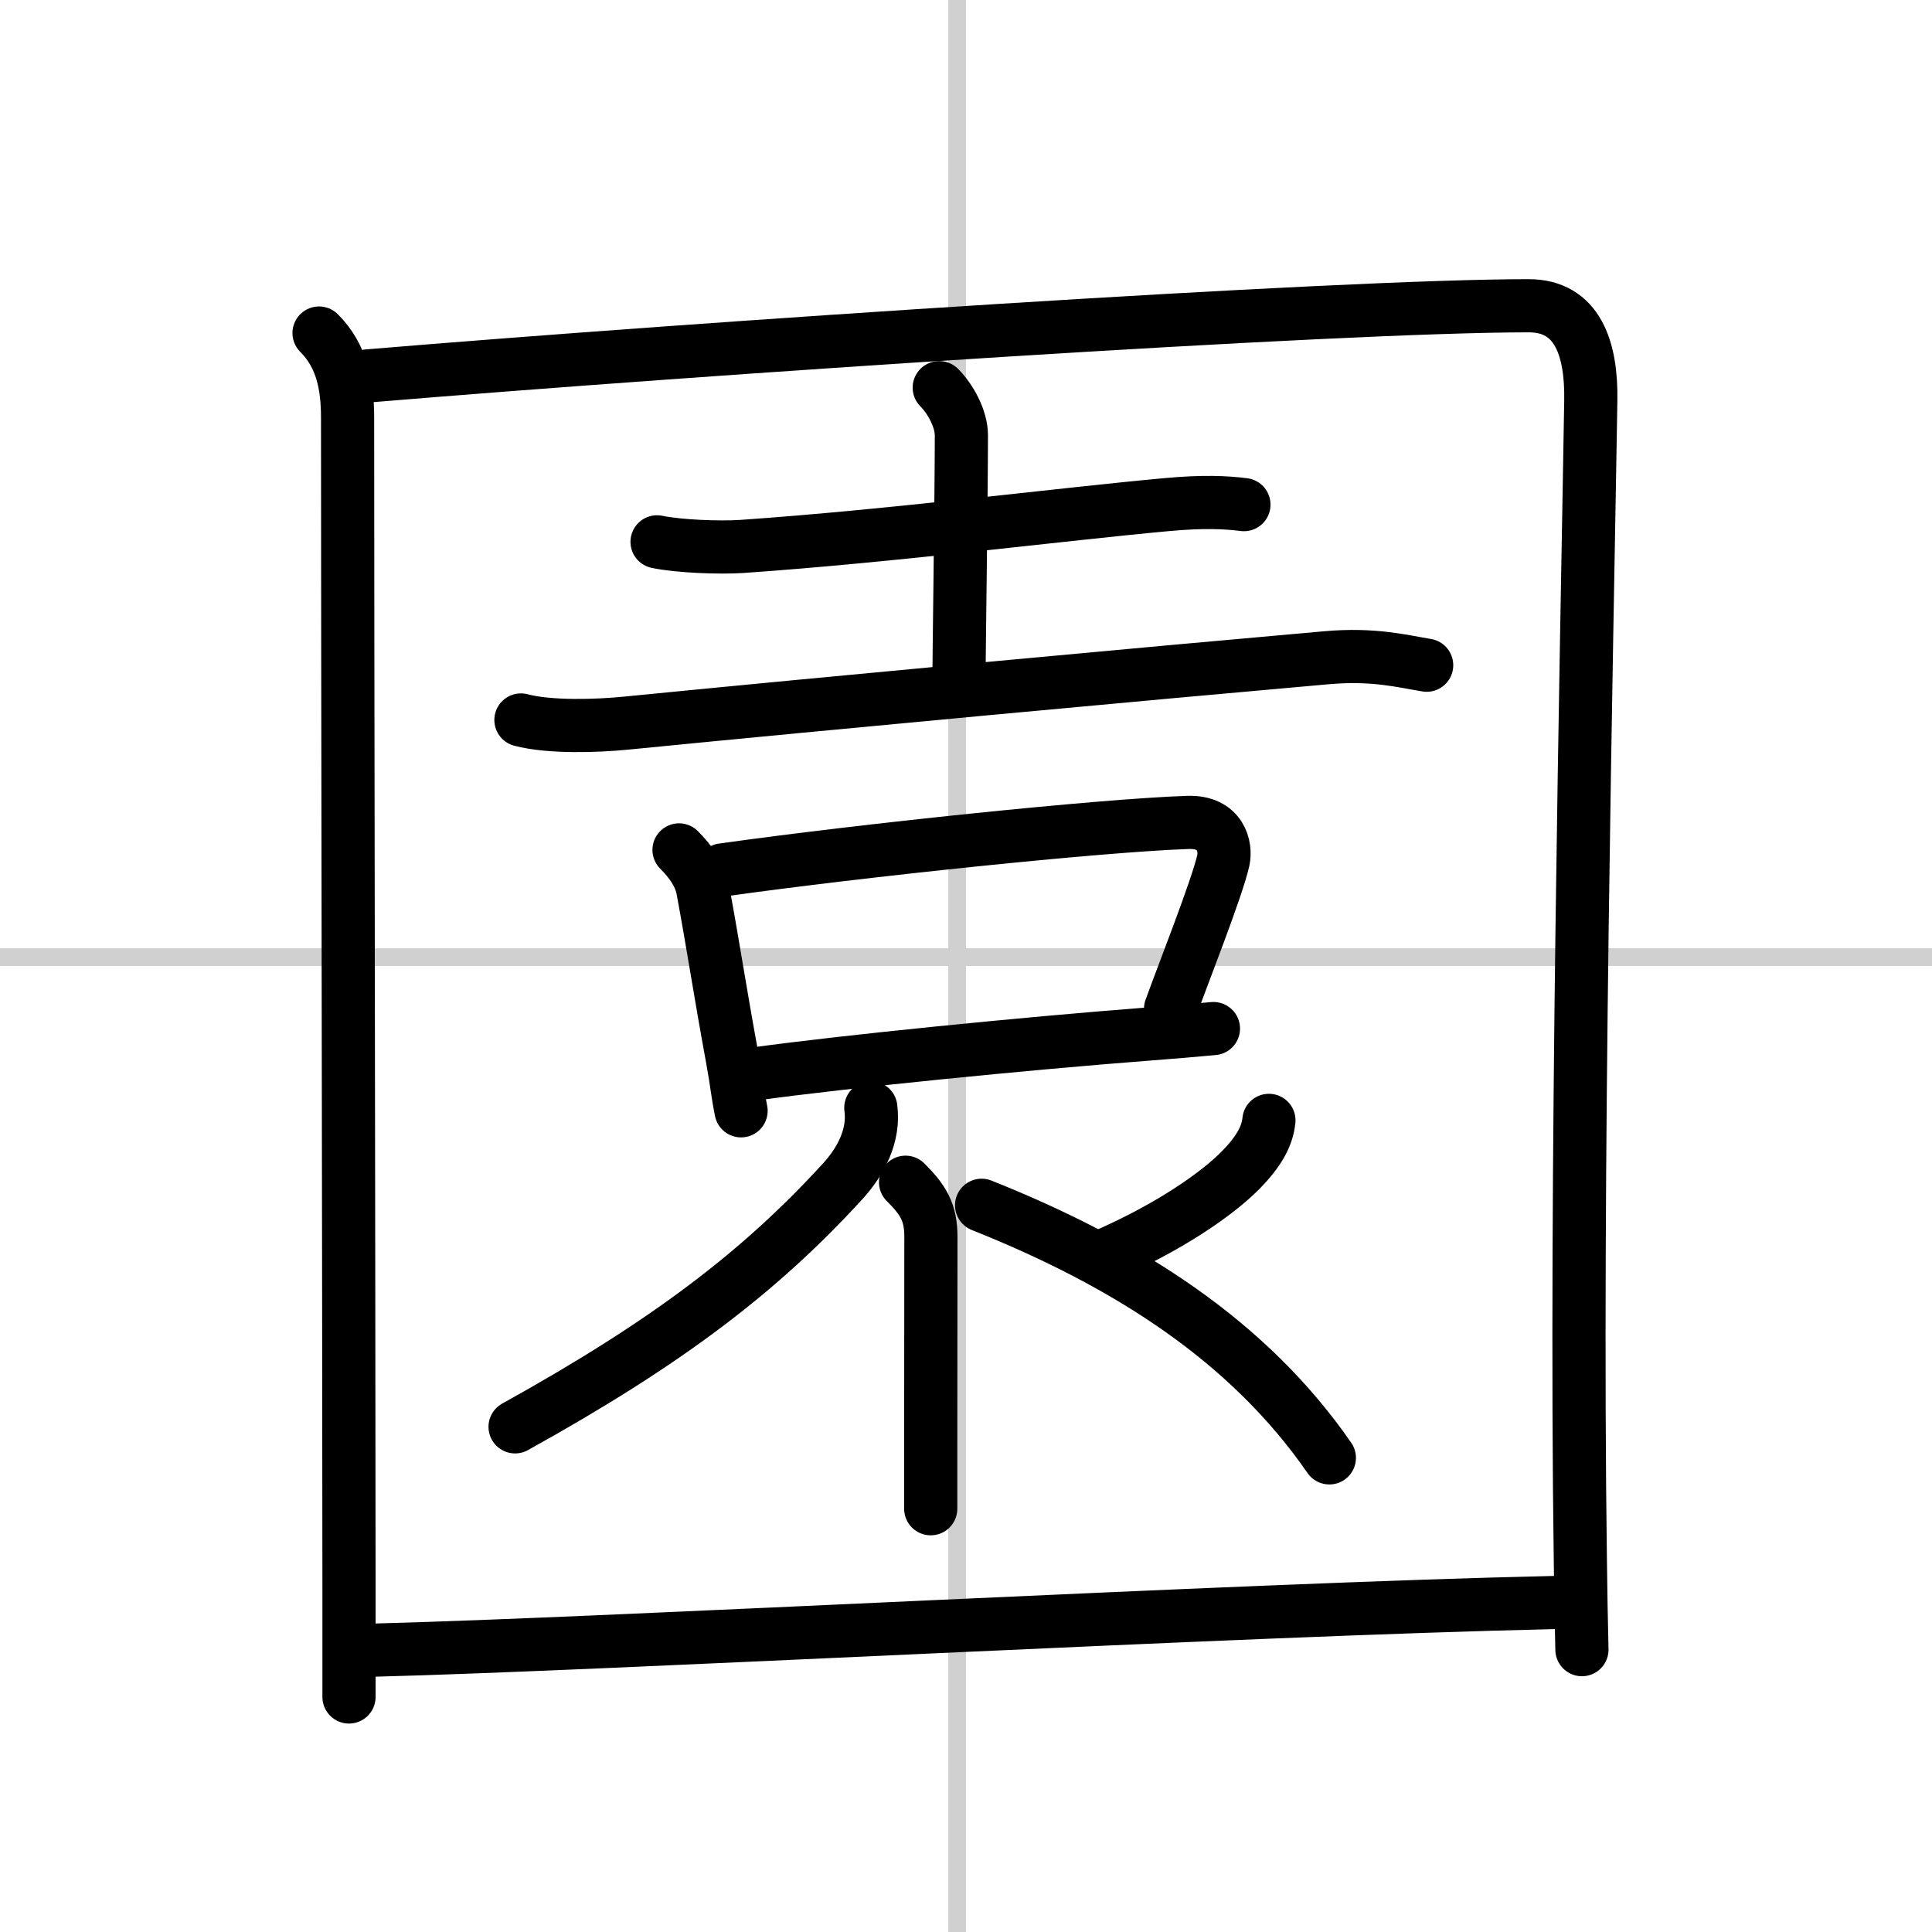 <svg width="400" height="400" viewBox="0 0 109 109" xmlns="http://www.w3.org/2000/svg"><rect x="0" y="0" width="109" height="109" fill="#808080" stroke="none"/><g fill="none" stroke="#000" stroke-linecap="round" stroke-linejoin="round" stroke-width="3"><rect width="100%" height="100%" fill="#fff" stroke="#fff"/><line x1="54" x2="54" y2="109" stroke="#d0d0d0" stroke-width="1"/><line x2="109" y1="54" y2="54" stroke="#d0d0d0" stroke-width="1"/><path d="m18 18.79c1.29 1.29 1.61 2.94 1.61 4.78 0 12.45 0.07 46.78 0.08 66.05v6.12"/><path d="m20.74 21.21c19.04-1.59 54.71-3.96 65.51-3.96 2.75 0 3.55 2.42 3.5 5.35-0.23 14.15-0.89 43.9-0.59 65.4 0.02 1.75 0.05 3.44 0.09 5.07"/><path d="M37.07,30.57c1.25,0.26,3.52,0.34,4.77,0.26C50.25,30.25,60,29,65.82,28.47c2.07-0.19,3.32-0.13,4.36,0"/><path d="m52.99 21.87c0.64 0.64 1.25 1.76 1.25 2.69 0 2.95-0.14 13.16-0.14 14.01"/><path d="m29.39 40.62c1.62 0.43 4.3 0.34 5.91 0.18 11.94-1.18 29.44-2.8 39.52-3.69 2.68-0.24 4.32 0.2 5.67 0.42"/><path d="m38.31 47.95c0.68 0.68 1.19 1.42 1.34 2.23 0.61 3.29 0.96 5.69 1.67 9.55 0.26 1.42 0.26 1.78 0.49 2.94"/><path d="m40.76 49.08c7.81-1.1 21.3-2.51 26.24-2.68 1.9-0.07 2.18 1.39 2.02 2.13-0.35 1.58-2.31 6.52-2.98 8.39"/><path d="m42.65 60.58c5.01-0.69 15.1-1.7 22.12-2.24 1.29-0.1 2.54-0.2 3.69-0.31"/><path d="m49.13 62.5c0.21 1.56-0.56 3.02-1.58 4.14-4.67 5.11-9.92 9.11-18.49 13.86"/><path d="m51.09 66.7c0.98 0.98 1.43 1.67 1.43 3.08 0 3.46-0.01 8.12-0.01 12.09v3.25"/><path d="M71.59,63.21C71.5,64.12,71,65,69.97,66.04c-1.29,1.3-3.97,3.21-7.88,4.89"/><path d="m55.38 68c8.25 3.29 15.07 7.67 19.62 14.25"/><path d="m21 93.1c13.75-0.35 48.71-2.29 66.75-2.69"/></g></svg>
